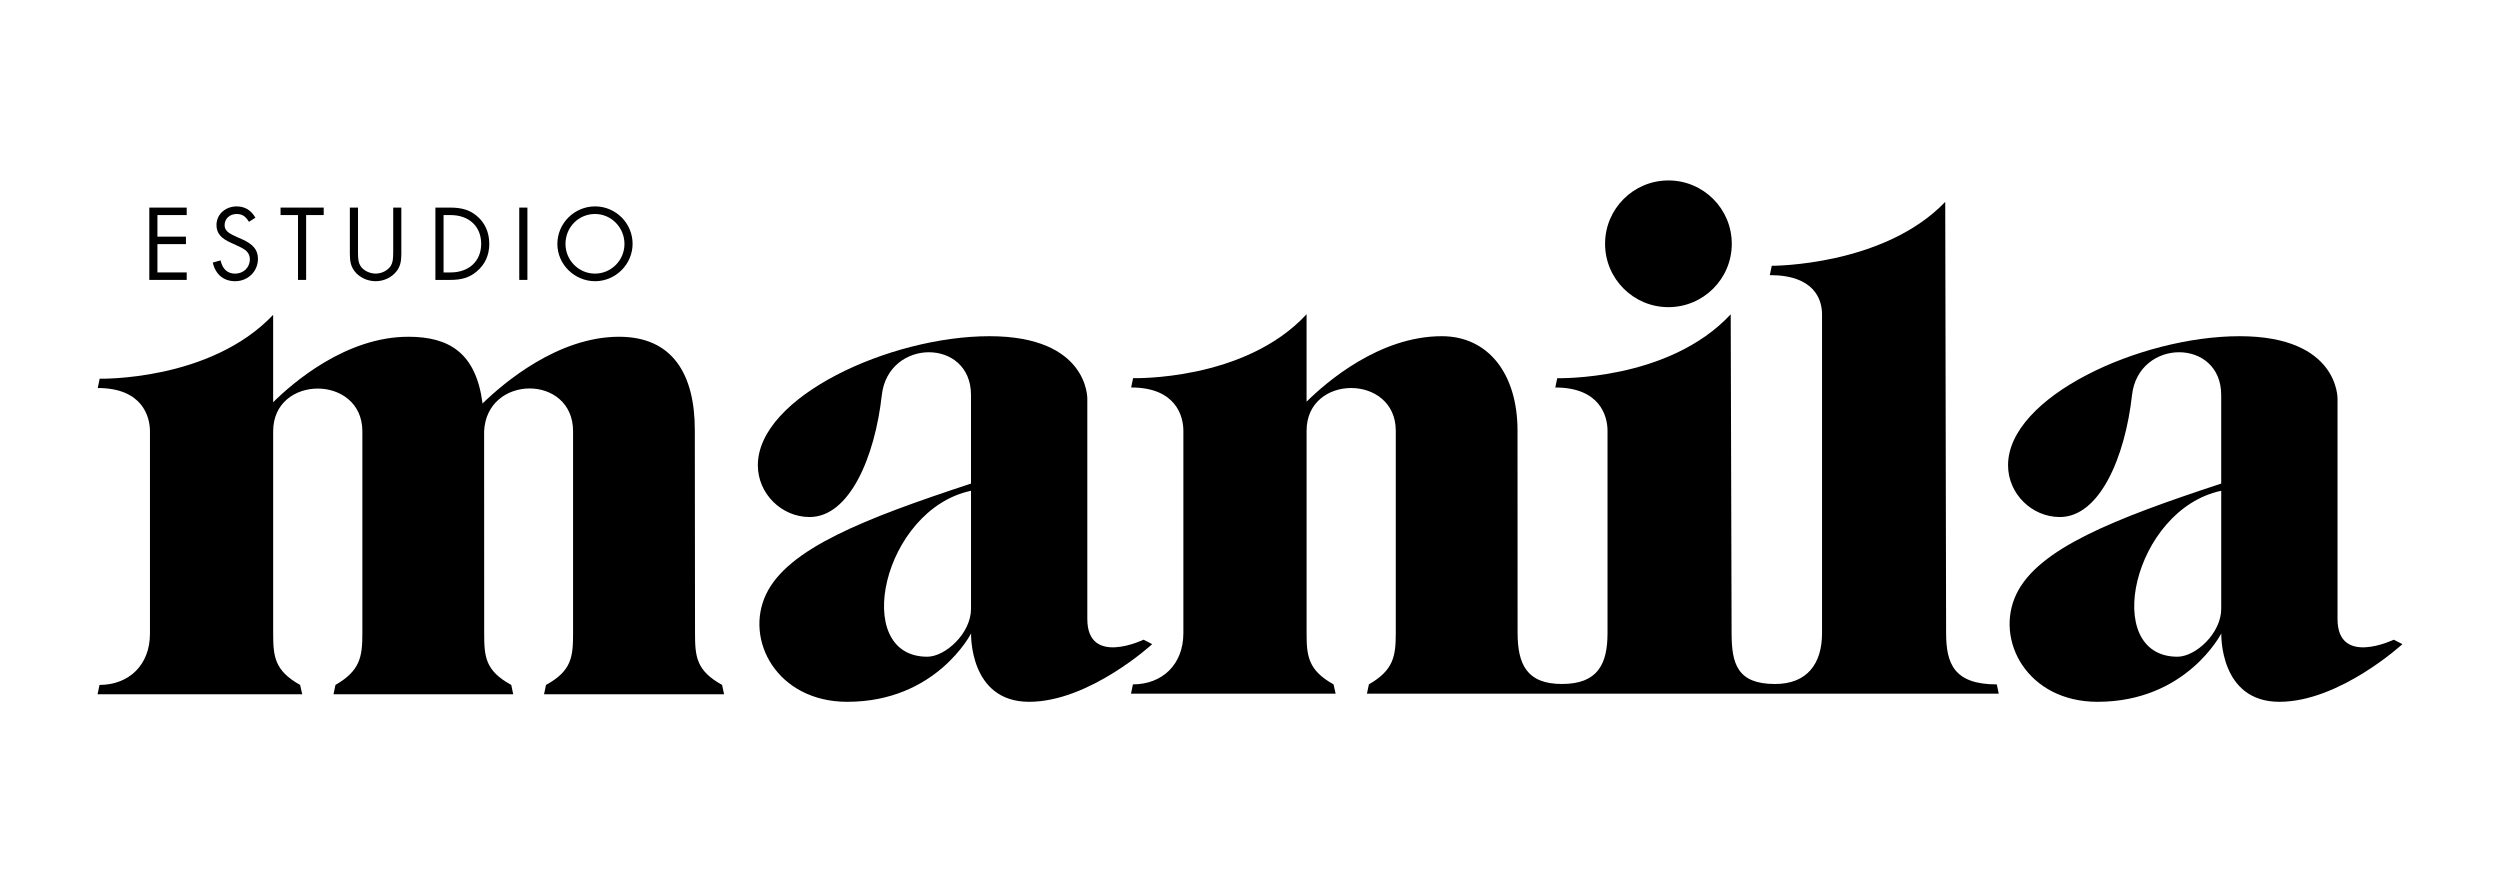 <?xml version="1.0" encoding="UTF-8"?><svg id="a" xmlns="http://www.w3.org/2000/svg" viewBox="0 0 1080 386"><circle cx="720.76" cy="105.32" r="27.37"/><path d="M494.03,276.35s-24.31,11.7-24.31-8.95v-95.15s.61-27.01-42.28-27.01-100.05,26.13-100.05,55.76c0,12.35,10.33,22.36,22.36,22.36,17.24,0,28.21-25.93,31.19-52.65,2.75-24.63,38.53-24.78,38.53-.07v38.27c-46.12,15.17-79.12,28.06-88.53,47.82-9.42,19.79,4.78,46.45,35.09,46.45,38.48,0,53.48-29.55,53.48-29.55,0,0-.95,29.55,25.08,29.55s53.16-24.91,53.16-24.91l-3.73-1.93Zm-74.55-13.35c0,10.59-11.07,20.7-18.91,20.7-33.18,0-19.24-63.58,18.91-71.69,0,0-.03,49.72,0,50.99Z"/><path d="M1034.12,276.35s-24.31,11.7-24.31-8.95v-95.15s.61-27.01-42.28-27.01-100.05,26.13-100.05,55.76c0,12.35,10.33,22.36,22.36,22.36,17.24,0,28.21-25.93,31.19-52.65,2.75-24.63,38.53-24.78,38.53-.07v38.27c-46.12,15.17-79.12,28.06-88.53,47.82-9.42,19.79,4.78,46.45,35.09,46.45,38.48,0,53.48-29.55,53.48-29.55,0,0-.95,29.55,25.08,29.55s53.16-24.91,53.16-24.91l-3.73-1.93Zm-74.55-13.35c0,10.59-11.07,20.7-18.91,20.7-33.18,0-19.24-63.58,18.91-71.69,0,0-.03,49.72,0,50.99Z"/><g><path d="M748.15,273.53s-.02,.45,0,1.18v-1.18Z"/><path d="M840.81,273.53s-.02,.45,0,1.18v-1.18Z"/><path d="M863.46,299.69l-.84-4.03c-18.58,0-21.9-9.04-21.9-22.27l-.38-186.17c-26.66,27.8-74.94,27.6-74.94,27.6l-.84,4.03c19.38,0,22.56,10.69,22.56,16.92v137.77c0,13.33-6.58,21.95-20.29,21.95-16.34,0-18.78-8.74-18.78-22.1l-.38-137.62c-26.9,28.96-74.94,27.6-74.94,27.6l-.84,4.03c19.38,0,22.56,12.44,22.56,18.67v87.47c0,13.56-4.4,21.94-19.68,21.94s-19.17-8.61-19.17-22.17c0,0-.03-84.01-.03-87.25,0-24.62-12.66-40.82-32.72-40.82-26.93,0-49.83,19.8-58.41,28.29v-37.77c-26.78,28.98-74.94,27.6-74.94,27.6l-.84,4.03c19.38,0,22.56,12.44,22.56,18.67v87.47c0,13.61-9.2,22.12-21.79,22.12l-.84,4.03h88.41l-.91-4.03c-10.98-6.13-11.64-12.26-11.64-22.12v-87.47c0-24.61,38.53-24.55,38.53,0v87.47c0,10.07-1.02,15.99-11.62,22.12l-.84,4.03h272.94Z"/><path d="M840.81,308.05v-1.18s-.02,.45,0,1.18Z"/></g><path d="M312.79,299.91l-.84-4.03c-11.12-6.13-11.7-12.17-11.7-22.34,0,0-.09-71.56-.09-87.77,0-23.85-9.42-40.29-32.72-40.29-26.46,0-50.03,20.08-58.98,28.83-2.82-21.94-14.5-28.83-32.05-28.83-26.93,0-49.83,19.8-58.41,28.29v-37.77c-27.14,28.74-74.94,27.6-74.94,27.6l-.84,4.03c19.38,0,22.56,12.44,22.56,18.67v87.47c0,13.61-9.2,22.12-21.79,22.12l-.84,4.03h88.41l-.91-4.03c-10.98-6.13-11.64-12.26-11.64-22.12v-87.47c0-24.61,38.53-24.55,38.53,0v87.47c0,10.07-1.02,15.99-11.62,22.12l-.84,4.03h77.63l-.84-4.03c-11.24-6.13-11.7-12.17-11.7-22.34,0,0-.03-84.01-.03-87.25,1.14-24.62,38.43-24.67,38.43,0v87.24c0,10.18-.58,16.28-11.7,22.35l-.84,4.03h77.77Z"/><g><path d="M68.01,92.91v9.32h12.32v3.23h-12.32v12.23h12.65v3.23h-16.16v-31.24h16.16v3.23h-12.65Z"/><path d="M107.55,95.82c-1.59-2.53-2.95-3.37-5.38-3.37-2.91,0-5.15,2.06-5.15,4.82,0,1.36,.66,2.48,1.97,3.37,.75,.47,1.54,.94,2.43,1.31l.98,.47,.98,.42,.98,.42c5.01,2.2,7.07,4.68,7.07,8.57,0,5.39-4.31,9.65-9.83,9.65-5.01,0-8.48-2.9-9.69-8.05l3.37-.94c.84,3.75,3,5.72,6.28,5.72,3.61,0,6.37-2.67,6.37-6.14,0-1.92-.84-3.37-2.57-4.45-.8-.51-1.69-.98-2.72-1.4l-.93-.47-.94-.42-.93-.42c-4.5-2.01-6.32-4.22-6.32-7.73,0-4.54,3.79-8.01,8.76-8.01,3.51,0,6.18,1.64,8.06,4.87l-2.76,1.78Z"/><path d="M132.25,120.92h-3.51v-28.01h-7.54v-3.23h18.64v3.23h-7.59v28.01Z"/><path d="M154.65,108.83c0,3.23,.23,4.64,1.03,5.99,1.22,1.97,3.89,3.37,6.6,3.37s5.34-1.41,6.56-3.37c.8-1.36,1.03-2.76,1.03-5.99v-19.15h3.51v20.09c0,3.37-.56,5.48-2.06,7.4-2.06,2.67-5.48,4.31-9.04,4.31s-7.07-1.64-9.08-4.31c-1.5-1.92-2.06-3.98-2.06-7.4v-20.09h3.52v19.15Z"/><path d="M188.1,89.68h6.42c5.06,0,8.48,1.08,11.47,3.61,3.51,2.91,5.38,7.12,5.38,12.08s-1.92,8.99-5.48,11.94c-3.09,2.58-6.37,3.61-11.43,3.61h-6.37v-31.24Zm6.56,28.01c7.96,0,13.21-4.92,13.21-12.37s-5.2-12.41-13.21-12.41h-3.04v24.78h3.04Z"/><path d="M227.84,120.92h-3.52v-31.24h3.52v31.24Z"/><path d="M273.28,105.32c0,8.85-7.35,16.16-16.2,16.16s-16.3-7.21-16.3-16.11,7.35-16.21,16.3-16.21,16.2,7.31,16.2,16.16Zm-28.99,.05c0,7.07,5.71,12.83,12.74,12.83s12.74-5.76,12.74-12.83-5.67-12.93-12.74-12.93-12.74,5.71-12.74,12.93Z"/></g></svg>